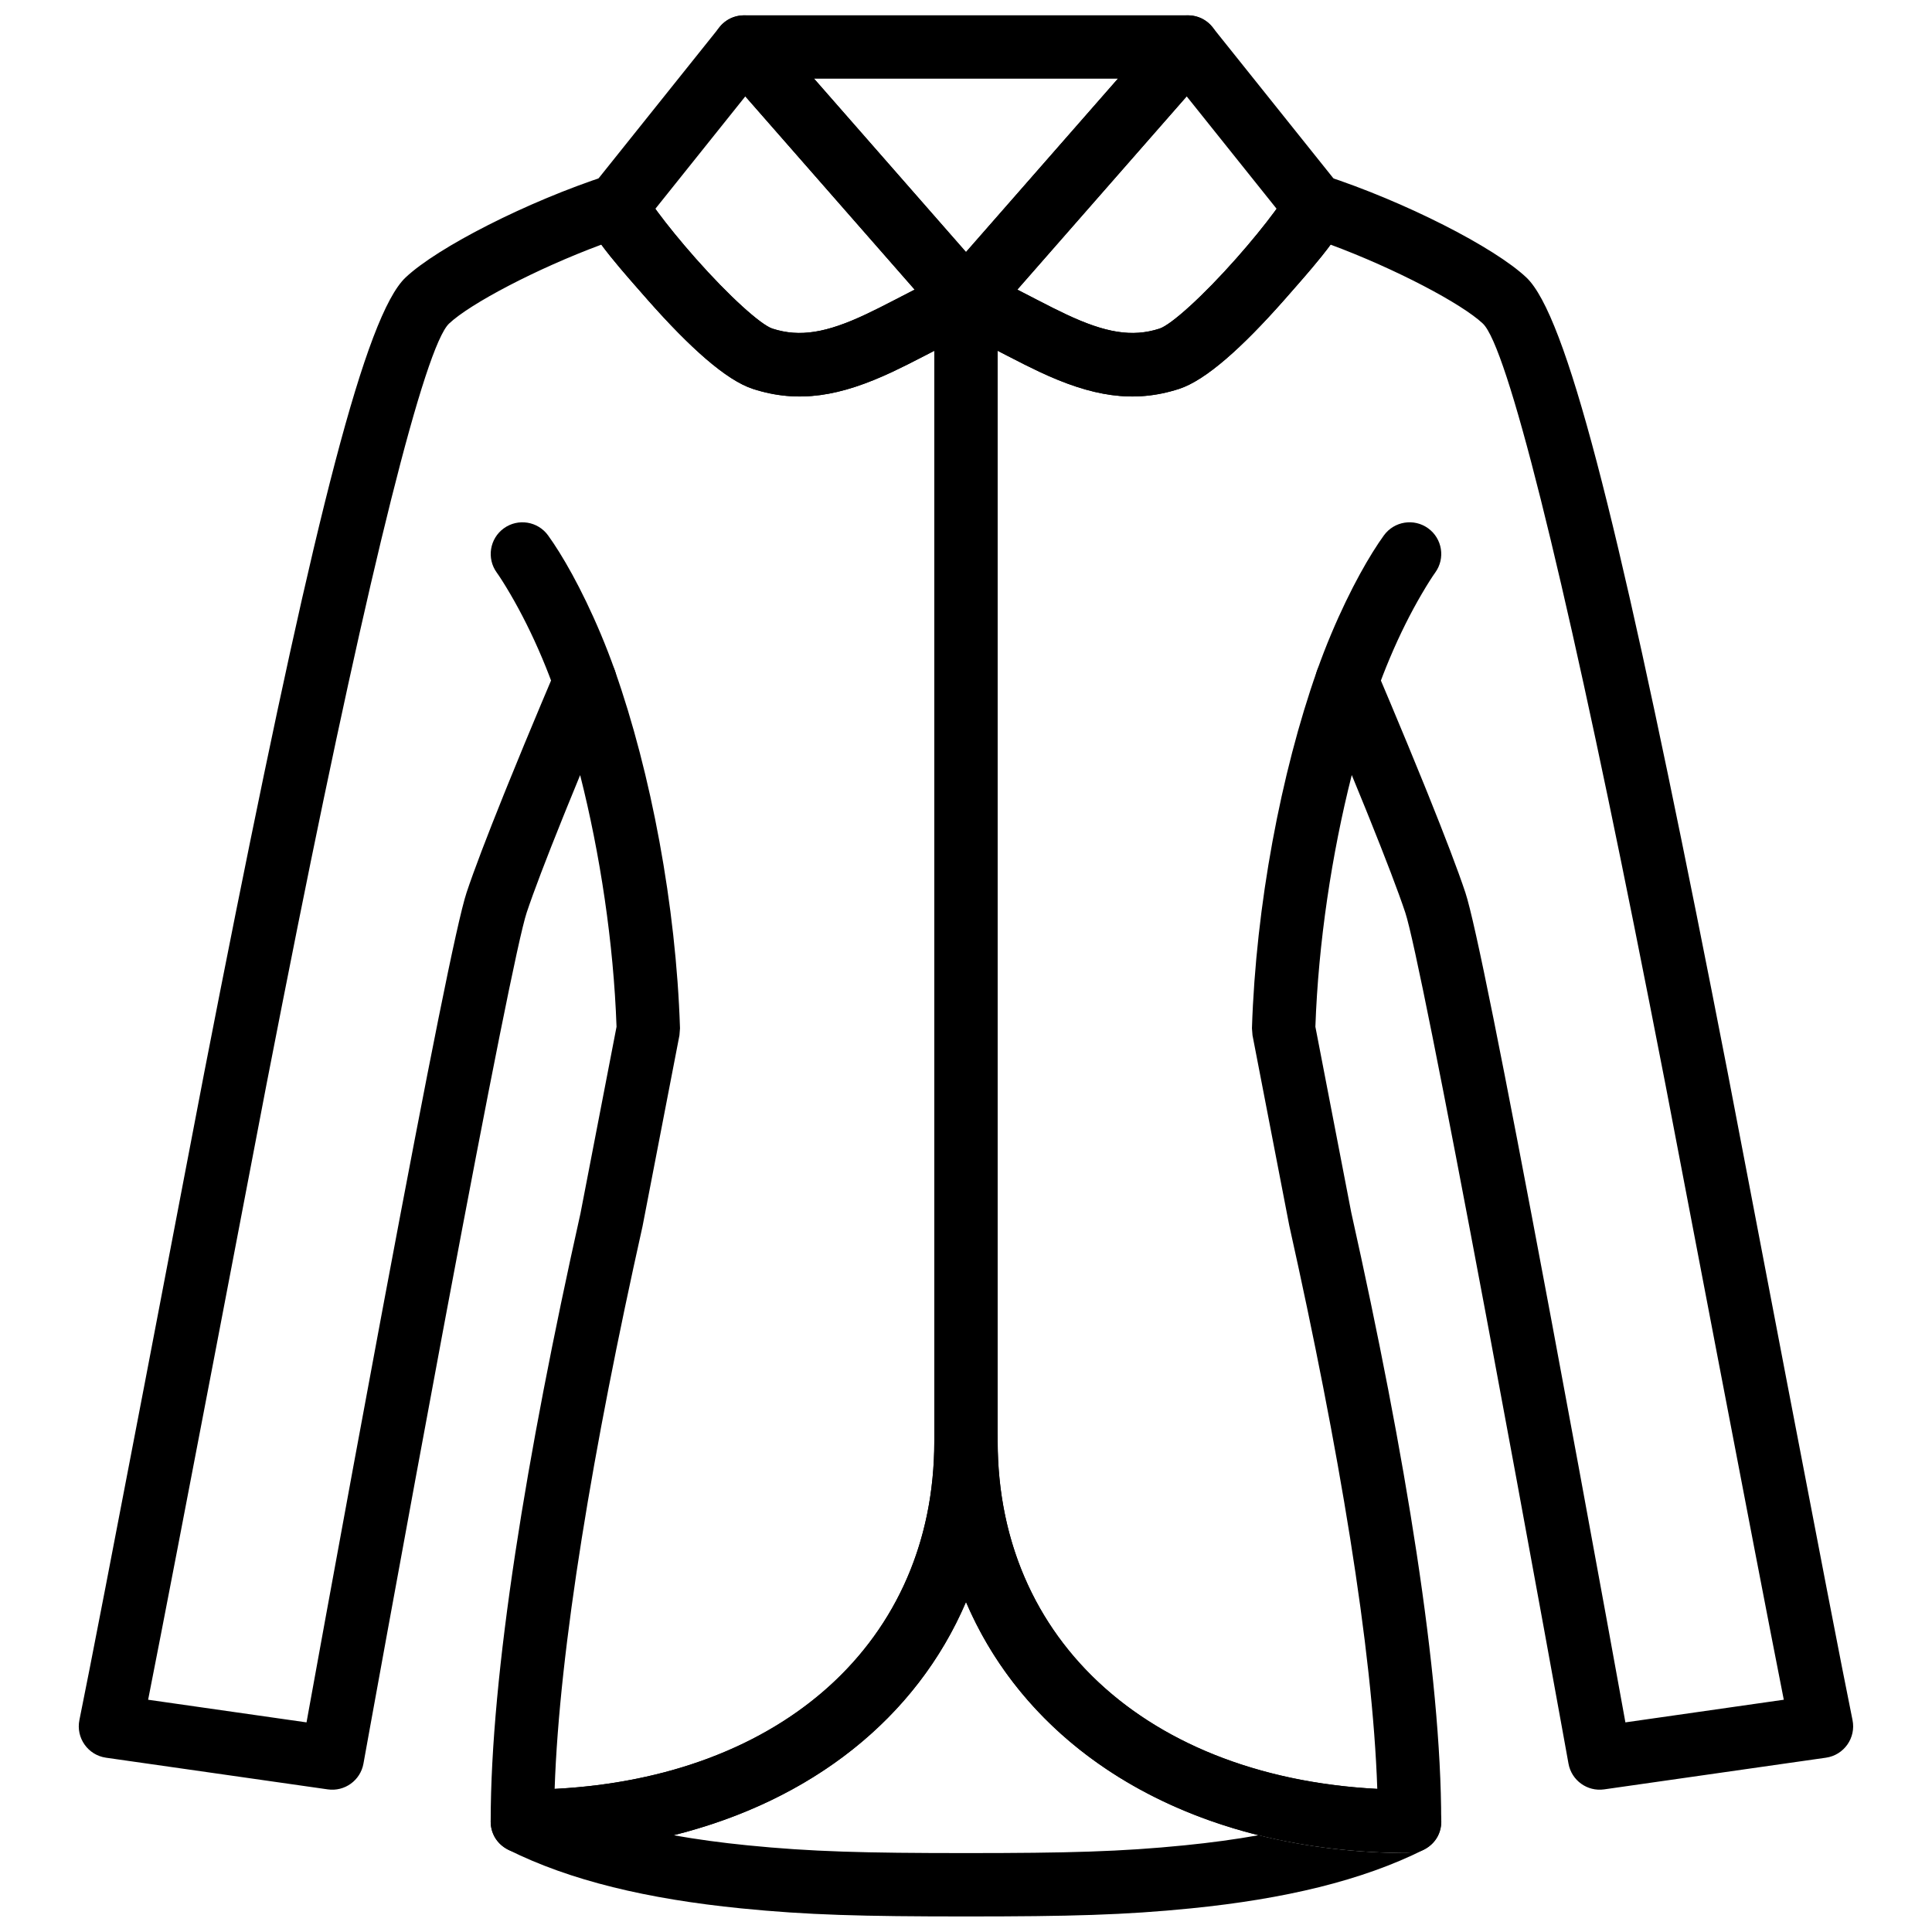 <?xml version="1.0" encoding="UTF-8"?>
<!-- Uploaded to: SVG Repo, www.svgrepo.com, Generator: SVG Repo Mixer Tools -->
<svg width="800px" height="800px" version="1.1" viewBox="144 144 512 512" xmlns="http://www.w3.org/2000/svg">
 <defs>
  <clipPath id="d">
   <path d="m274 517h252v134.9h-252z"/>
  </clipPath>
  <clipPath id="c">
   <path d="m332 148.09h136v83.906h-136z"/>
  </clipPath>
  <clipPath id="b">
   <path d="m298 148.09h111v101.91h-111z"/>
  </clipPath>
  <clipPath id="a">
   <path d="m391 148.09h111v101.91h-111z"/>
  </clipPath>
 </defs>
 <path d="m306.98 321.78c-1.188-3.363-2.457-6.637-3.797-9.82-5.144-12.211-10.336-21.098-13.938-26.074-2.719-3.754-7.969-4.594-11.727-1.875-3.754 2.719-4.598 7.969-1.875 11.727 0.656 0.906 1.926 2.844 3.613 5.727 2.867 4.91 5.75 10.609 8.449 17.016 1.211 2.879 2.363 5.844 3.438 8.891 1.543 4.371 6.34 6.668 10.711 5.121 4.375-1.543 6.668-6.34 5.125-10.711z" fill-rule="evenodd"/>
 <path d="m508.85 327.37c1.078-3.047 2.227-6.012 3.441-8.891 2.695-6.406 5.578-12.105 8.449-17.016 1.684-2.883 2.953-4.82 3.609-5.727 2.723-3.758 1.883-9.008-1.875-11.727-3.754-2.719-9.004-1.879-11.727 1.875-3.602 4.977-8.793 13.863-13.938 26.074-1.34 3.184-2.609 6.457-3.797 9.82-1.543 4.371 0.75 9.168 5.125 10.711 4.371 1.547 9.168-0.75 10.711-5.121z" fill-rule="evenodd"/>
 <g clip-path="url(#d)">
  <path d="m278.69 634.2c16.391 8.195 36.953 13.066 61.699 15.539 17.605 1.762 32.051 2.141 59.613 2.141 27.559 0 42.004-0.379 59.613-2.141 24.746-2.473 45.305-7.344 61.695-15.539 7.926-3.961 5.106-15.906-3.754-15.906-0.004 16.793-0.004 16.793 0 16.793l0.004-16.793c-64.785-0.066-109.16-36.699-109.16-92.363h-16.793c0 55.699-44.387 92.355-109.16 92.363-8.859 0-11.68 11.945-3.754 15.906zm129.71-108.27c0-11.199-16.793-11.199-16.793 0 0 15.547 2.941 29.848 8.402 42.613 5.453-12.77 8.391-27.066 8.391-42.613zm-8.391 42.613c13.16 30.777 40.969 52.672 77.559 61.805 12.395 3.094 25.801 4.727 39.984 4.738 0.012-16.793 0.012-16.793 0.008-16.793l-0.004 16.793 0.004-8.395-3.754-7.512c-9.945 4.973-22.059 8.633-36.238 11.168-6.152 1.102-12.695 1.988-19.621 2.68-16.879 1.691-30.926 2.059-57.941 2.059-27.02 0-41.066-0.367-57.945-2.059-6.902-0.688-13.426-1.574-19.559-2.668 36.562-9.129 64.355-31.031 77.508-61.816z" fill-rule="evenodd"/>
 </g>
 <path d="m391.6 223.64v302.29c0 4.637 3.758 8.395 8.398 8.395 4.637 0 8.395-3.758 8.395-8.395v-302.29c0-4.637-3.758-8.395-8.395-8.395-4.641 0-8.398 3.758-8.398 8.395z" fill-rule="evenodd"/>
 <g clip-path="url(#c)">
  <path d="m406.31 229.07 58.777-67.082c4.758-5.426 0.902-13.93-6.312-13.93h-117.55c-7.219 0-11.074 8.504-6.316 13.93l58.777 67.082c3.344 3.82 9.285 3.82 12.629 0zm-46.57-64.219h80.512l-40.254 45.945z" fill-rule="evenodd"/>
 </g>
 <g clip-path="url(#b)">
  <path d="m386.39 220.75c-1.012 0.52-2.117 1.09-3.34 1.723-0.812 0.422-0.812 0.422-1.621 0.84-3.484 1.805-5.727 2.93-8.012 4.004-10.344 4.867-17.445 6.113-24.695 3.773-3.086-0.996-11.539-8.625-20.359-18.602-3.887-4.394-7.559-8.898-10.156-12.43-0.184-0.25-0.359-0.492-0.527-0.727l23.836-29.793zm-38.855-69.82c-3.445-3.93-9.605-3.793-12.871 0.289l-33.586 41.984c-5.414 6.781-1.543 12.039 14.703 30.414 11.004 12.438 20.66 21.152 27.777 23.453 12.082 3.898 23.176 1.949 37.008-4.559 2.519-1.184 4.922-2.391 8.582-4.285 0.82-0.422 0.82-0.422 1.633-0.844 6.184-3.207 9.078-4.641 12.539-6.133 5.234-2.254 6.75-8.961 2.992-13.246z" fill-rule="evenodd"/>
 </g>
 <g clip-path="url(#a)">
  <path d="m452.46 150.93-58.777 67.074c-3.758 4.285-2.242 10.992 2.992 13.246 3.465 1.492 6.356 2.926 12.539 6.133 0.812 0.422 0.812 0.422 1.633 0.844 3.66 1.895 6.062 3.102 8.586 4.289 13.828 6.504 24.926 8.453 37 4.555 7.121-2.301 16.777-11.016 27.781-23.453 16.246-18.375 20.117-23.633 14.711-30.406l-33.594-41.992c-3.266-4.082-9.426-4.219-12.871-0.289zm29.855 48.402c-0.168 0.234-0.344 0.477-0.527 0.727-2.598 3.531-6.266 8.035-10.156 12.43-8.82 9.977-17.273 17.605-20.359 18.602-7.25 2.34-14.348 1.094-24.691-3.773-2.289-1.074-4.531-2.199-8.016-4.004-0.809-0.418-0.809-0.418-1.621-0.84-1.223-0.633-2.324-1.203-3.34-1.723l44.879-51.211z" fill-rule="evenodd"/>
 </g>
 <path d="m502.24 349.41c1.203 2.918 2.387 5.809 3.535 8.637 0.551 1.359 0.551 1.359 1.098 2.719 4.367 10.84 7.68 19.5 9.539 25.07 2.144 6.449 9.941 45.613 21.121 105.21 0.605 3.231 0.605 3.231 1.211 6.465 4.656 24.906 9.578 51.598 14.453 78.289 1.707 9.34 3.285 18.016 4.699 25.801 0.785 4.336 0.785 4.336 1.309 7.227 0.383 2.113 0.383 2.113 0.461 2.555 0.805 4.445 4.981 7.461 9.453 6.82l58.777-8.395c4.789-0.684 8.012-5.266 7.035-10.004-5.066-24.664-30.168-156.63-33.055-171.48-2.926-15.043-5.68-29.008-8.324-42.203-20.949-104.45-34.426-158.55-45.047-168.58-8.473-8.004-32.254-20.145-53.551-27.07-7.934-2.582-14.367 6.734-9.145 13.238-2.465-3.07-2.254-5.16-1.391-7.477-0.574 0.934-1.457 2.234-2.633 3.832-2.594 3.531-6.262 8.035-10.152 12.43-8.82 9.973-17.273 17.605-20.363 18.602-7.254 2.34-14.34 1.094-24.699-3.773-2.273-1.074-4.5-2.191-8.012-4.008-0.746-0.387-0.746-0.387-1.5-0.777-6.606-3.422-9.766-4.988-13.75-6.699-2.117-0.91-4.516-0.91-6.633 0-3.981 1.711-7.129 3.269-13.742 6.699-0.68 0.352-0.68 0.352-1.355 0.703-3.613 1.871-5.848 2.992-8.164 4.086-10.352 4.863-17.441 6.109-24.703 3.769-3.082-0.996-11.535-8.625-20.355-18.602-3.887-4.394-7.555-8.898-10.156-12.43-1.172-1.598-2.059-2.902-2.543-3.738 0.773 2.211 0.988 4.289-1.465 7.367 5.195-6.512-1.242-15.801-9.164-13.223-21.293 6.93-45.078 19.07-53.547 27.07-10.621 10.031-24.098 64.133-45.047 168.58-2.644 13.195-5.398 27.16-8.324 42.203-2.887 14.852-27.992 146.82-33.059 171.48-0.973 4.738 2.25 9.32 7.039 10.004l58.777 8.395c4.473 0.641 8.648-2.375 9.453-6.82 0.078-0.441 0.078-0.441 0.461-2.555 0.523-2.891 0.523-2.891 1.309-7.227 1.414-7.785 2.992-16.461 4.699-25.801 4.875-26.691 9.797-53.383 14.453-78.289 0.609-3.246 0.609-3.246 1.215-6.484 11.18-59.586 18.977-98.742 21.125-105.19 1.859-5.574 5.168-14.234 9.535-25.07 0.551-1.367 0.551-1.367 1.102-2.731 1.145-2.828 2.324-5.711 3.527-8.625 5.297 20.879 8.863 44.5 9.645 66.691l-9.555 49.453c-14.379 64.383-23.797 122.15-23.797 161.13 0 4.637 3.762 8.395 8.398 8.395 56.094 0 99.941-25.352 117.55-66.555 17.609 41.203 61.457 66.555 117.55 66.555 4.637 0 8.398-3.758 8.398-8.395 0-38.973-9.406-96.676-23.84-161.37l-9.504-49.215c0.777-22.188 4.34-45.812 9.637-66.691zm-93.848 176.52c0-11.199-16.797-11.199-16.797 0 0 53.125-40.465 89.047-100.61 92.145 1.25-37.211 10.176-90.34 23.293-149.09l9.781-50.617 0.148-1.859c-1.031-32.473-7.723-67.785-17.234-94.719-2.551-7.215-12.629-7.543-15.637-0.508-0.203 0.469-0.574 1.344-1.094 2.57-0.867 2.039-1.832 4.324-2.871 6.797-2.973 7.07-5.941 14.242-8.715 21.086-0.559 1.379-0.559 1.379-1.117 2.762-4.488 11.141-7.894 20.051-9.887 26.035-2.539 7.617-10.141 45.777-21.699 107.41-0.609 3.246-0.609 3.246-1.215 6.492-4.664 24.934-9.594 51.648-14.473 78.359-1.707 9.348-3.285 18.031-4.699 25.82-0.129 0.719-0.238 1.32-0.332 1.836l-41.977-6c7.539-38.125 28.719-149.45 31.336-162.91 2.922-15.012 5.668-28.945 8.305-42.109 18.977-94.621 33.668-153.59 40.113-159.68 5.586-5.277 23.152-14.527 40.348-20.914 2.785 3.793 6.883 8.531 12.418 14.789 11 12.438 20.656 21.152 27.777 23.453 12.086 3.898 23.168 1.953 37.012-4.555 2.559-1.207 4.945-2.406 8.73-4.367 0.684-0.355 0.684-0.355 1.363-0.707 4.246-2.199 6.945-3.57 9.332-4.691 2.394 1.125 5.098 2.492 9.34 4.691 0.754 0.391 0.754 0.391 1.512 0.781 3.684 1.906 6.059 3.102 8.578 4.289 13.848 6.512 24.93 8.457 37.008 4.559 7.125-2.301 16.785-11.016 27.785-23.453 5.531-6.258 9.629-10.992 12.414-14.789 17.195 6.383 34.754 15.637 40.344 20.914 6.445 6.09 21.137 65.055 40.109 159.68 2.641 13.164 5.387 27.098 8.309 42.109 2.617 13.457 23.797 124.79 31.336 162.91l-41.977 6c-0.094-0.516-0.203-1.117-0.332-1.836-1.414-7.789-2.992-16.473-4.699-25.82-4.879-26.711-9.805-53.426-14.469-78.359-0.605-3.234-0.605-3.234-1.215-6.469-11.559-61.641-19.156-99.812-21.695-107.43-1.996-5.984-5.406-14.898-9.891-26.035-0.559-1.375-0.559-1.375-1.113-2.75-2.777-6.848-5.746-14.02-8.719-21.094-1.039-2.473-2.008-4.758-2.871-6.801-0.523-1.227-0.895-2.098-1.098-2.57-3.008-7.035-13.09-6.707-15.637 0.508-9.516 26.941-16.203 62.25-17.227 94.719l0.148 1.859 9.734 50.379c13.164 59.039 22.082 112.14 23.332 149.33-60.148-3.098-100.61-39.012-100.61-92.145z" fill-rule="evenodd"/>
</svg>